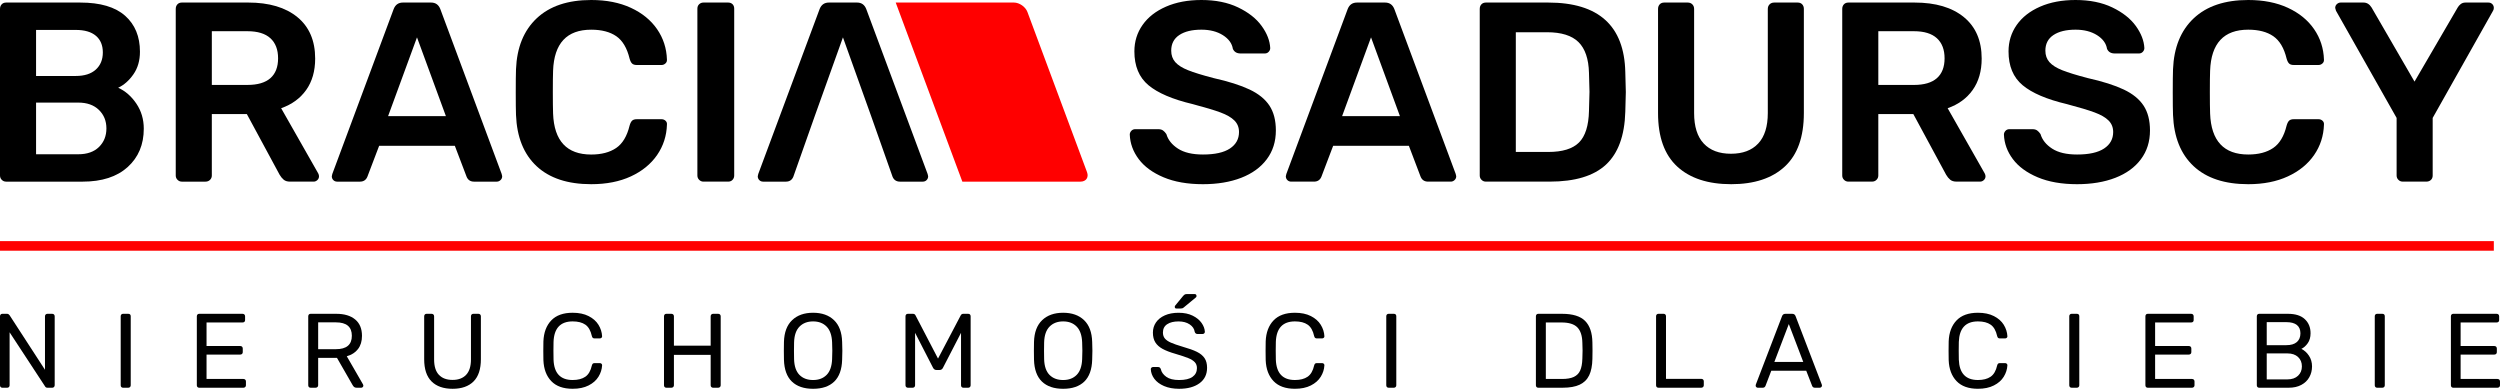 <?xml version="1.0" encoding="utf-8"?>
<svg xmlns="http://www.w3.org/2000/svg" enable-background="new 81.218 4 468.248 72.82" height="72.82px" id="Warstwa_1" version="1.1" viewBox="81.218 4 468.248 72.82" width="468.248px" x="0px" y="0px">
<g>
	<g>
		<g>
			<path d="M315.273,20.771c-1.678-0.798-3.939-1.517-6.782-2.154c-2.077-0.543-3.658-1.031-4.743-1.463&#xA;				c-1.086-0.431-1.885-0.935-2.397-1.51c-0.511-0.575-0.765-1.294-0.765-2.156c0-1.277,0.503-2.251,1.508-2.923&#xA;				c1.008-0.671,2.388-1.007,4.146-1.007c1.597,0,2.938,0.345,4.024,1.029c1.085,0.689,1.708,1.543,1.869,2.566&#xA;				c0.255,0.573,0.734,0.861,1.437,0.861h4.553c0.288,0,0.526-0.104,0.719-0.311c0.192-0.208,0.288-0.438,0.288-0.697&#xA;				c-0.065-1.372-0.599-2.754-1.606-4.143c-1.005-1.389-2.476-2.547-4.409-3.474C311.183,4.463,308.892,4,306.241,4&#xA;				c-2.525,0-4.737,0.415-6.637,1.246c-1.902,0.831-3.362,1.972-4.383,3.426c-1.023,1.454-1.534,3.107-1.534,4.958&#xA;				c0,2.749,0.878,4.858,2.634,6.326c1.758,1.469,4.521,2.651,8.29,3.543c2.3,0.608,4.033,1.128,5.2,1.559&#xA;				c1.166,0.431,2.036,0.936,2.61,1.51c0.575,0.575,0.863,1.295,0.863,2.156c0,1.312-0.568,2.34-1.702,3.091&#xA;				c-1.133,0.751-2.819,1.124-5.054,1.124c-1.983,0-3.539-0.365-4.673-1.1c-1.134-0.735-1.861-1.646-2.181-2.731&#xA;				c-0.192-0.288-0.399-0.512-0.623-0.672c-0.223-0.159-0.512-0.239-0.861-0.239h-4.36c-0.288,0-0.528,0.104-0.718,0.311&#xA;				c-0.192,0.209-0.289,0.439-0.289,0.695c0.064,1.661,0.623,3.195,1.678,4.6c1.054,1.406,2.603,2.54,4.647,3.403&#xA;				c2.044,0.862,4.504,1.293,7.38,1.293c2.714,0,5.103-0.399,7.164-1.196c2.06-0.8,3.657-1.957,4.791-3.476&#xA;				c1.136-1.517,1.703-3.313,1.703-5.391c0-1.884-0.4-3.433-1.198-4.648C318.187,22.573,316.951,21.569,315.273,20.771z"/>
			<path d="M342.369,5.677c-0.32-0.798-0.894-1.198-1.725-1.198h-5.271c-0.829,0-1.406,0.4-1.727,1.198L322.15,36.582l-0.097,0.432&#xA;				c0,0.288,0.097,0.526,0.289,0.719c0.19,0.19,0.43,0.286,0.716,0.286h4.266c0.671,0,1.134-0.303,1.389-0.909l2.203-5.8H345.1&#xA;				l2.204,5.8c0.258,0.606,0.719,0.909,1.392,0.909h4.264c0.256,0,0.488-0.096,0.694-0.286c0.209-0.192,0.313-0.431,0.313-0.719&#xA;				l-0.096-0.432L342.369,5.677z M332.593,25.753l5.417-14.757l5.413,14.757H332.593z"/>
			<path d="M371.215,4.479h-11.693c-0.351,0-0.631,0.112-0.839,0.335c-0.208,0.225-0.311,0.511-0.311,0.863v31.192&#xA;				c0,0.32,0.11,0.591,0.336,0.813c0.222,0.225,0.493,0.336,0.813,0.336h11.932c4.759,0,8.282-1.062,10.567-3.187&#xA;				c2.282-2.124,3.488-5.422,3.616-9.895c0.063-1.852,0.097-3.08,0.097-3.687c0-0.64-0.034-1.886-0.097-3.738&#xA;				C385.445,8.824,380.637,4.479,371.215,4.479z M378.832,24.793c-0.064,2.749-0.688,4.714-1.869,5.896&#xA;				c-1.182,1.182-3.098,1.771-5.748,1.771h-6.086V10.038h5.844c2.685,0,4.649,0.615,5.895,1.844c1.246,1.231,1.9,3.156,1.965,5.774&#xA;				c0.065,1.852,0.096,3.035,0.096,3.545C378.928,21.682,378.897,22.876,378.832,24.793z"/>
			<path d="M417.931,4.479h-4.409c-0.349,0-0.637,0.112-0.861,0.335c-0.223,0.225-0.335,0.511-0.335,0.863v19.501&#xA;				c0,2.522-0.599,4.425-1.797,5.701c-1.199,1.28-2.898,1.917-5.104,1.917c-2.204,0-3.905-0.637-5.102-1.917&#xA;				c-1.199-1.276-1.798-3.179-1.798-5.701V5.677c0-0.353-0.112-0.639-0.335-0.863c-0.225-0.223-0.513-0.335-0.863-0.335h-4.408&#xA;				c-0.351,0-0.631,0.112-0.839,0.335c-0.206,0.225-0.311,0.511-0.311,0.863v19.501c0,4.473,1.199,7.81,3.592,10.015&#xA;				c2.396,2.203,5.768,3.306,10.112,3.306c4.313,0,7.657-1.103,10.037-3.306c2.382-2.205,3.57-5.542,3.57-10.015V5.677&#xA;				c0-0.353-0.104-0.639-0.311-0.863C418.563,4.591,418.282,4.479,417.931,4.479z"/>
			<path d="M446.01,24.267c2.012-0.702,3.578-1.844,4.695-3.425c1.12-1.58,1.679-3.537,1.679-5.869c0-3.354-1.111-5.942-3.331-7.763&#xA;				c-2.22-1.819-5.293-2.731-9.225-2.731h-12.409c-0.351,0-0.631,0.112-0.84,0.335c-0.208,0.225-0.311,0.511-0.311,0.863v31.192&#xA;				c0,0.32,0.11,0.591,0.337,0.813c0.221,0.225,0.493,0.336,0.813,0.336h4.407c0.354,0,0.639-0.111,0.861-0.336&#xA;				c0.225-0.223,0.338-0.493,0.338-0.813V25.37h6.563l6.136,11.354c0.223,0.385,0.478,0.695,0.766,0.936&#xA;				c0.288,0.238,0.686,0.358,1.196,0.358h4.409c0.256,0,0.488-0.096,0.695-0.286c0.208-0.192,0.313-0.431,0.313-0.719&#xA;				c0-0.16-0.05-0.335-0.146-0.527L446.01,24.267z M443.998,18.639c-0.958,0.847-2.396,1.27-4.313,1.27h-6.66V9.846h6.66&#xA;				c1.917,0,3.354,0.438,4.313,1.318c0.958,0.878,1.438,2.132,1.438,3.761C445.437,16.553,444.956,17.793,443.998,18.639z"/>
			<path d="M479,20.771c-1.678-0.798-3.937-1.517-6.779-2.154c-2.077-0.543-3.658-1.031-4.743-1.463&#xA;				c-1.088-0.431-1.884-0.935-2.396-1.51c-0.511-0.575-0.766-1.294-0.766-2.156c0-1.277,0.502-2.251,1.509-2.923&#xA;				c1.008-0.671,2.388-1.007,4.144-1.007c1.6,0,2.938,0.345,4.026,1.029c1.086,0.689,1.709,1.543,1.869,2.566&#xA;				c0.254,0.573,0.733,0.861,1.437,0.861h4.553c0.284,0,0.525-0.104,0.715-0.311c0.192-0.208,0.288-0.438,0.288-0.697&#xA;				c-0.065-1.372-0.601-2.754-1.602-4.143c-1.008-1.389-2.478-2.547-4.409-3.474C474.91,4.463,472.621,4,469.968,4&#xA;				c-2.524,0-4.736,0.415-6.636,1.246c-1.9,0.831-3.363,1.972-4.385,3.426c-1.021,1.454-1.533,3.107-1.533,4.958&#xA;				c0,2.749,0.878,4.858,2.637,6.326c1.757,1.469,4.52,2.651,8.29,3.543c2.3,0.608,4.03,1.128,5.196,1.559s2.037,0.936,2.612,1.51&#xA;				c0.577,0.575,0.865,1.295,0.865,2.156c0,1.312-0.568,2.34-1.704,3.091c-1.134,0.751-2.819,1.124-5.055,1.124&#xA;				c-1.981,0-3.539-0.365-4.67-1.1c-1.136-0.735-1.863-1.646-2.182-2.731c-0.192-0.288-0.4-0.512-0.623-0.672&#xA;				c-0.223-0.159-0.511-0.239-0.861-0.239h-4.363c-0.285,0-0.526,0.104-0.719,0.311c-0.189,0.209-0.285,0.439-0.285,0.695&#xA;				c0.063,1.661,0.623,3.195,1.677,4.6c1.054,1.406,2.603,2.54,4.647,3.403c2.044,0.862,4.504,1.293,7.379,1.293&#xA;				c2.716,0,5.104-0.399,7.162-1.196c2.063-0.8,3.658-1.957,4.79-3.476c1.136-1.517,1.701-3.313,1.701-5.391&#xA;				c0-1.884-0.4-3.433-1.196-4.648C481.915,22.573,480.678,21.569,479,20.771z"/>
			<path d="M509.736,5.461C507.629,4.487,505.154,4,502.312,4c-4.377,0-7.78,1.142-10.209,3.426c-2.428,2.284-3.72,5.47-3.88,9.56&#xA;				c-0.032,0.896-0.049,2.332-0.049,4.312c0,1.949,0.017,3.354,0.049,4.217c0.16,4.151,1.444,7.354,3.856,9.606&#xA;				s5.823,3.378,10.232,3.378c2.843,0,5.317-0.487,7.425-1.463c2.107-0.972,3.746-2.308,4.912-4c1.166-1.691,1.78-3.593,1.847-5.7&#xA;				c0.03-0.288-0.058-0.527-0.267-0.719c-0.206-0.192-0.453-0.289-0.741-0.289h-4.647c-0.385,0-0.673,0.089-0.862,0.265&#xA;				c-0.191,0.175-0.354,0.487-0.48,0.934c-0.48,1.981-1.317,3.38-2.516,4.193c-1.196,0.813-2.755,1.22-4.67,1.22&#xA;				c-4.569,0-6.951-2.554-7.14-7.665c-0.034-0.926-0.05-2.283-0.05-4.072c0-1.787,0.016-3.112,0.05-3.976&#xA;				c0.188-5.112,2.57-7.668,7.14-7.668c1.947,0,3.512,0.406,4.694,1.222c1.18,0.815,2.011,2.212,2.491,4.193&#xA;				c0.127,0.448,0.289,0.759,0.48,0.936c0.189,0.176,0.478,0.262,0.862,0.262h4.647c0.255,0,0.485-0.086,0.695-0.262&#xA;				c0.208-0.177,0.313-0.392,0.313-0.647v-0.096c-0.066-2.108-0.681-4.009-1.847-5.704C513.482,7.771,511.844,6.437,509.736,5.461z"/>
			<path d="M548.02,4.768c-0.188-0.192-0.431-0.289-0.716-0.289h-4.313c-0.353,0-0.648,0.097-0.888,0.289&#xA;				c-0.238,0.191-0.424,0.398-0.551,0.623l-8.098,13.895l-8.051-13.895c-0.385-0.607-0.878-0.912-1.484-0.912h-4.313&#xA;				c-0.256,0-0.486,0.097-0.695,0.289c-0.208,0.191-0.312,0.431-0.312,0.719c0,0.064,0.049,0.238,0.146,0.527l11.356,20.075v10.78&#xA;				c0,0.32,0.11,0.591,0.335,0.813c0.223,0.225,0.495,0.336,0.815,0.336h4.407c0.351,0,0.639-0.103,0.861-0.311&#xA;				c0.225-0.206,0.337-0.486,0.337-0.839v-10.78l11.309-20.075c0.096-0.162,0.143-0.337,0.143-0.527&#xA;				C548.309,5.198,548.212,4.959,548.02,4.768z"/>
		</g>
		<g>
			<path d="M82.368,38.021h14.327c3.61,0,6.42-0.911,8.434-2.73c2.012-1.821,3.018-4.217,3.018-7.189c0-1.754-0.463-3.32-1.39-4.694&#xA;				c-0.927-1.372-2.058-2.364-3.402-2.973c1.086-0.508,2.036-1.347,2.851-2.515c0.815-1.166,1.224-2.578,1.224-4.24&#xA;				c0-2.843-0.928-5.085-2.781-6.731s-4.647-2.47-8.386-2.47H82.368c-0.353,0-0.631,0.113-0.839,0.336&#xA;				c-0.208,0.226-0.311,0.513-0.311,0.863v31.194c0,0.32,0.111,0.591,0.335,0.813C81.775,37.91,82.048,38.021,82.368,38.021z&#xA;				 M87.974,9.605h7.427c1.661,0,2.923,0.368,3.784,1.104c0.863,0.735,1.294,1.771,1.294,3.113c0,1.343-0.44,2.412-1.317,3.211&#xA;				c-0.879,0.798-2.131,1.197-3.762,1.197h-7.427V9.605z M87.974,23.216h7.907c1.627,0,2.912,0.453,3.856,1.364&#xA;				c0.94,0.91,1.413,2.067,1.413,3.474s-0.463,2.563-1.389,3.474c-0.927,0.91-2.223,1.366-3.88,1.366h-7.907V23.216z"/>
			<path d="M115.286,38.021h4.409c0.351,0,0.637-0.11,0.863-0.336c0.223-0.223,0.334-0.493,0.334-0.813V25.37h6.563l6.134,11.356&#xA;				c0.225,0.383,0.479,0.695,0.766,0.934c0.289,0.24,0.687,0.36,1.198,0.36h4.409c0.256,0,0.487-0.096,0.695-0.288&#xA;				c0.207-0.192,0.311-0.431,0.311-0.719c0-0.159-0.046-0.335-0.142-0.527l-6.949-12.217c2.013-0.705,3.578-1.847,4.696-3.428&#xA;				c1.119-1.58,1.677-3.537,1.677-5.869c0-3.355-1.11-5.94-3.33-7.763c-2.222-1.821-5.295-2.732-9.224-2.732h-12.411&#xA;				c-0.352,0-0.631,0.113-0.839,0.336c-0.207,0.226-0.311,0.513-0.311,0.863v31.194c0,0.32,0.112,0.591,0.336,0.813&#xA;				C114.695,37.91,114.967,38.021,115.286,38.021z M120.893,9.846h6.66c1.917,0,3.354,0.44,4.313,1.318&#xA;				c0.958,0.878,1.437,2.132,1.437,3.762c0,1.627-0.479,2.865-1.437,3.713c-0.959,0.846-2.396,1.269-4.313,1.269h-6.66V9.846z"/>
			<path d="M163.68,5.677c-0.318-0.799-0.894-1.199-1.723-1.199h-5.272c-0.831,0-1.406,0.4-1.725,1.199l-11.5,30.905l-0.096,0.432&#xA;				c0,0.288,0.096,0.526,0.287,0.719c0.192,0.192,0.433,0.288,0.719,0.288h4.265c0.669,0,1.134-0.303,1.389-0.911l2.205-5.796&#xA;				h14.182l2.205,5.796c0.255,0.608,0.719,0.911,1.389,0.911h4.265c0.254,0,0.487-0.096,0.695-0.288&#xA;				c0.208-0.192,0.311-0.431,0.311-0.719l-0.096-0.432L163.68,5.677z M153.906,25.754l5.414-14.758l5.415,14.758H153.906z"/>
			<path d="M191.951,38.499c2.843,0,5.319-0.486,7.428-1.46c2.107-0.976,3.744-2.309,4.912-4.003&#xA;				c1.165-1.692,1.78-3.594,1.844-5.701c0.032-0.288-0.056-0.527-0.263-0.719c-0.208-0.192-0.457-0.287-0.743-0.287h-4.648&#xA;				c-0.383,0-0.671,0.088-0.863,0.265c-0.19,0.176-0.351,0.486-0.479,0.934c-0.479,1.98-1.318,3.378-2.516,4.192&#xA;				c-1.2,0.813-2.755,1.223-4.672,1.223c-4.569,0-6.948-2.557-7.14-7.667c-0.032-0.926-0.048-2.284-0.048-4.074&#xA;				c0-1.787,0.016-3.113,0.048-3.976c0.192-5.112,2.57-7.666,7.14-7.666c1.949,0,3.514,0.406,4.696,1.22&#xA;				c1.182,0.815,2.013,2.214,2.492,4.193c0.128,0.448,0.288,0.761,0.479,0.934c0.192,0.178,0.48,0.266,0.863,0.266h4.648&#xA;				c0.254,0,0.485-0.088,0.693-0.266c0.208-0.173,0.313-0.39,0.313-0.646v-0.096c-0.064-2.109-0.679-4.009-1.844-5.702&#xA;				c-1.167-1.692-2.804-3.026-4.912-4.001C197.27,4.487,194.794,4,191.951,4c-4.377,0-7.779,1.142-10.207,3.426&#xA;				c-2.426,2.284-3.722,5.471-3.88,9.56c-0.032,0.894-0.046,2.332-0.046,4.312c0,1.949,0.014,3.355,0.046,4.219&#xA;				c0.159,4.151,1.446,7.354,3.858,9.606C184.134,37.373,187.542,38.499,191.951,38.499z"/>
			<path d="M218.423,37.685c0.208-0.223,0.312-0.493,0.312-0.813V5.629c0-0.351-0.104-0.631-0.312-0.839&#xA;				c-0.208-0.207-0.486-0.313-0.839-0.313h-4.597c-0.319,0-0.592,0.105-0.815,0.313c-0.224,0.208-0.335,0.488-0.335,0.839v31.242&#xA;				c0,0.32,0.112,0.591,0.335,0.813c0.223,0.226,0.496,0.336,0.815,0.336h4.597C217.938,38.021,218.215,37.91,218.423,37.685z"/>
			<path d="M284.82,36.256l-5.584-15.007l-5.582-15.005c-0.363-0.971-1.505-1.767-2.542-1.767h-20.246h-1.882&#xA;				l0.22,0.601c0.052,0.133,0.094,0.251,0.133,0.351c0.055,0.146,0.091,0.248,0.091,0.248s0.296,0.795,0.656,1.767l5.094,13.688&#xA;				l5.672,15.245c0.047,0.121,0.079,0.206,0.079,0.206s0.119,0.325,0.268,0.72l0.268,0.719h1.884h20.243&#xA;				C284.628,38.021,285.182,37.227,284.82,36.256z" fill="#FF0000"/>
			<path d="M254.959,36.582l-11.5-30.905c-0.32-0.799-0.893-1.199-1.724-1.199h-0.322h-2.313h-2.313h-0.322&#xA;				c-0.831,0-1.407,0.4-1.727,1.199l-11.499,30.905l-0.096,0.432c0,0.288,0.096,0.526,0.289,0.719&#xA;				c0.191,0.192,0.431,0.288,0.719,0.288h4.262c0.673,0,1.135-0.303,1.39-0.911l4.011-11.355l5.285-14.758l5.286,14.758&#xA;				l4.009,11.355c0.257,0.608,0.719,0.911,1.392,0.911h4.263c0.288,0,0.528-0.096,0.719-0.288c0.192-0.192,0.288-0.431,0.288-0.719&#xA;				L254.959,36.582z"/>
		</g>
	</g>
	<rect fill="#FF0000" height="1.797" width="467.091" x="81.218" y="49.161"/>
	<g>
		<path d="M81.336,76.492c-0.079-0.085-0.119-0.194-0.119-0.325V63.25c0-0.145,0.04-0.26,0.119-0.345&#xA;			c0.08-0.086,0.185-0.129,0.316-0.129h0.871c0.131,0,0.23,0.026,0.296,0.078c0.066,0.055,0.131,0.12,0.198,0.198l6.626,10.207&#xA;			V63.25c0-0.145,0.042-0.26,0.128-0.345c0.085-0.086,0.194-0.129,0.326-0.129h0.89c0.145,0,0.26,0.043,0.347,0.129&#xA;			c0.084,0.085,0.128,0.2,0.128,0.345v12.896c0,0.134-0.044,0.244-0.128,0.337c-0.086,0.093-0.195,0.139-0.327,0.139h-0.89&#xA;			c-0.225,0-0.382-0.093-0.474-0.276l-6.626-10.107v9.93c0,0.131-0.042,0.24-0.128,0.325c-0.085,0.086-0.194,0.129-0.327,0.129&#xA;			h-0.91C81.521,76.621,81.416,76.578,81.336,76.492z"/>
		<path d="M103.943,76.492c-0.079-0.085-0.118-0.194-0.118-0.325V63.23c0-0.131,0.04-0.24,0.118-0.325&#xA;			c0.079-0.086,0.185-0.129,0.316-0.129h0.989c0.146,0,0.257,0.04,0.336,0.118c0.08,0.08,0.119,0.192,0.119,0.336v12.937&#xA;			c0,0.131-0.043,0.24-0.128,0.325c-0.086,0.086-0.194,0.129-0.327,0.129h-0.989C104.127,76.621,104.022,76.578,103.943,76.492z"/>
		<path d="M118.203,76.492c-0.08-0.085-0.119-0.194-0.119-0.325V63.25c0-0.145,0.039-0.26,0.119-0.345&#xA;			c0.079-0.086,0.185-0.129,0.316-0.129h8.129c0.145,0,0.26,0.043,0.346,0.129c0.085,0.085,0.128,0.2,0.128,0.345v0.713&#xA;			c0,0.133-0.043,0.237-0.128,0.317c-0.086,0.078-0.201,0.118-0.346,0.118h-6.745v4.411h6.31c0.145,0,0.26,0.043,0.346,0.128&#xA;			c0.085,0.086,0.128,0.201,0.128,0.346v0.673c0,0.131-0.042,0.24-0.128,0.326c-0.086,0.087-0.201,0.129-0.346,0.129h-6.31v4.568&#xA;			h6.903c0.145,0,0.26,0.044,0.346,0.129c0.086,0.085,0.129,0.201,0.129,0.346v0.713c0,0.131-0.046,0.24-0.138,0.325&#xA;			c-0.093,0.086-0.205,0.129-0.336,0.129h-8.287C118.388,76.621,118.282,76.578,118.203,76.492z"/>
		<path d="M139.069,76.492c-0.079-0.085-0.118-0.194-0.118-0.325V63.25c0-0.145,0.04-0.26,0.118-0.345&#xA;			c0.08-0.086,0.185-0.129,0.317-0.129h4.826c1.503,0,2.68,0.354,3.531,1.059c0.85,0.704,1.275,1.729,1.275,3.074&#xA;			c0,1.003-0.25,1.828-0.751,2.474s-1.2,1.095-2.097,1.344l3.046,5.28c0.04,0.08,0.06,0.153,0.06,0.219&#xA;			c0,0.106-0.04,0.197-0.119,0.275c-0.079,0.08-0.171,0.12-0.277,0.12h-0.87c-0.198,0-0.353-0.046-0.464-0.139&#xA;			c-0.112-0.093-0.214-0.223-0.307-0.396l-2.908-5.063h-3.52v5.143c0,0.131-0.046,0.24-0.139,0.325&#xA;			c-0.092,0.086-0.204,0.129-0.337,0.129h-0.949C139.253,76.621,139.148,76.578,139.069,76.492z M144.132,69.401&#xA;			c1.991,0,2.987-0.836,2.987-2.511c0-1.676-0.996-2.513-2.987-2.513h-3.322v5.023H144.132z"/>
		<path d="M162.051,75.444c-0.923-0.916-1.384-2.305-1.384-4.162V63.25c0-0.145,0.039-0.26,0.119-0.345&#xA;			c0.079-0.086,0.185-0.129,0.316-0.129h0.95c0.145,0,0.26,0.043,0.346,0.129c0.085,0.085,0.128,0.2,0.128,0.345v8.07&#xA;			c0,1.293,0.3,2.255,0.9,2.888c0.6,0.634,1.454,0.95,2.561,0.95c1.094,0,1.942-0.32,2.542-0.96c0.6-0.639,0.899-1.599,0.899-2.878&#xA;			v-8.07c0-0.145,0.04-0.26,0.119-0.345c0.079-0.086,0.191-0.129,0.336-0.129h0.949c0.132,0,0.241,0.043,0.327,0.129&#xA;			c0.085,0.085,0.128,0.2,0.128,0.345v8.032c0,1.857-0.458,3.246-1.375,4.162s-2.224,1.376-3.926,1.376&#xA;			C164.286,76.82,162.974,76.36,162.051,75.444z"/>
		<path d="M184.47,75.384c-0.917-0.955-1.407-2.264-1.473-3.924c-0.013-0.357-0.02-0.938-0.02-1.741c0-0.816,0.007-1.411,0.02-1.781&#xA;			c0.066-1.66,0.557-2.969,1.473-3.925s2.251-1.434,4.005-1.434c1.173,0,2.169,0.206,2.986,0.623c0.818,0.415,1.434,0.959,1.85,1.63&#xA;			c0.415,0.675,0.643,1.393,0.682,2.157c0,0.119-0.043,0.214-0.128,0.287c-0.086,0.072-0.188,0.109-0.307,0.109h-0.989&#xA;			c-0.132,0-0.237-0.034-0.316-0.1c-0.079-0.065-0.138-0.178-0.178-0.337c-0.225-1.015-0.629-1.728-1.217-2.136&#xA;			c-0.587-0.409-1.381-0.613-2.383-0.613c-2.294,0-3.488,1.279-3.58,3.837c-0.013,0.355-0.02,0.903-0.02,1.642&#xA;			s0.006,1.299,0.02,1.682c0.092,2.545,1.286,3.816,3.58,3.816c0.989,0,1.78-0.205,2.374-0.613c0.593-0.408,1.001-1.113,1.226-2.115&#xA;			c0.04-0.159,0.099-0.271,0.178-0.337c0.08-0.065,0.185-0.099,0.316-0.099h0.989c0.118,0,0.22,0.036,0.307,0.108&#xA;			c0.085,0.072,0.128,0.168,0.128,0.287c-0.04,0.766-0.267,1.484-0.682,2.155c-0.416,0.675-1.032,1.217-1.85,1.632&#xA;			c-0.817,0.417-1.813,0.625-2.986,0.625C186.721,76.82,185.386,76.341,184.47,75.384z"/>
		<path d="M205.702,76.492c-0.079-0.085-0.118-0.194-0.118-0.325V63.25c0-0.145,0.04-0.26,0.118-0.345&#xA;			c0.08-0.086,0.185-0.129,0.316-0.129h0.949c0.146,0,0.261,0.043,0.347,0.129c0.085,0.085,0.129,0.2,0.129,0.345v5.498h6.882V63.25&#xA;			c0-0.145,0.042-0.26,0.128-0.345c0.086-0.086,0.194-0.129,0.327-0.129h0.949c0.145,0,0.26,0.043,0.347,0.129&#xA;			c0.084,0.085,0.128,0.2,0.128,0.345v12.917c0,0.131-0.047,0.24-0.139,0.325c-0.092,0.086-0.205,0.129-0.336,0.129h-0.949&#xA;			c-0.132,0-0.241-0.043-0.327-0.129c-0.086-0.085-0.128-0.194-0.128-0.325V70.47h-6.882v5.697c0,0.131-0.047,0.24-0.139,0.325&#xA;			c-0.092,0.086-0.204,0.129-0.336,0.129h-0.949C205.886,76.621,205.781,76.578,205.702,76.492z"/>
		<path d="M229.535,75.465c-0.937-0.904-1.431-2.266-1.483-4.085c-0.013-0.396-0.02-0.956-0.02-1.681&#xA;			c0-0.726,0.006-1.279,0.02-1.662c0.052-1.794,0.564-3.15,1.533-4.074c0.969-0.923,2.277-1.384,3.926-1.384&#xA;			c1.648,0,2.953,0.461,3.916,1.384c0.963,0.924,1.471,2.28,1.523,4.074c0.026,0.766,0.04,1.318,0.04,1.662&#xA;			c0,0.329-0.014,0.89-0.04,1.681c-0.053,1.819-0.544,3.181-1.474,4.085c-0.93,0.902-2.252,1.355-3.965,1.355&#xA;			C231.796,76.82,230.471,76.367,229.535,75.465z M236.042,74.218c0.632-0.64,0.975-1.618,1.028-2.936&#xA;			c0.026-0.793,0.04-1.32,0.04-1.583c0-0.291-0.013-0.818-0.04-1.582c-0.053-1.319-0.396-2.302-1.028-2.947&#xA;			c-0.633-0.646-1.478-0.97-2.532-0.97c-1.056,0-1.902,0.323-2.542,0.97c-0.64,0.646-0.979,1.628-1.019,2.947&#xA;			c-0.014,0.383-0.02,0.908-0.02,1.582c0,0.658,0.006,1.186,0.02,1.583c0.039,1.317,0.376,2.296,1.008,2.936&#xA;			c0.633,0.641,1.483,0.959,2.552,0.959C234.564,75.177,235.409,74.858,236.042,74.218z"/>
		<path d="M250.944,76.492c-0.086-0.085-0.128-0.194-0.128-0.325V63.25c0-0.145,0.04-0.26,0.119-0.345&#xA;			c0.079-0.086,0.191-0.129,0.336-0.129h0.93c0.237,0,0.402,0.098,0.494,0.296l4.213,8.09l4.252-8.09&#xA;			c0.105-0.198,0.264-0.296,0.475-0.296h0.929c0.145,0,0.257,0.043,0.336,0.129c0.079,0.085,0.118,0.2,0.118,0.345v12.917&#xA;			c0,0.131-0.043,0.24-0.128,0.325c-0.085,0.086-0.195,0.129-0.326,0.129h-0.91c-0.132,0-0.237-0.043-0.316-0.129&#xA;			c-0.079-0.085-0.119-0.194-0.119-0.325v-9.831l-3.382,6.548c-0.132,0.275-0.343,0.414-0.633,0.414h-0.594&#xA;			c-0.276,0-0.488-0.139-0.632-0.414l-3.363-6.548v9.831c0,0.131-0.043,0.24-0.128,0.325c-0.086,0.086-0.195,0.129-0.327,0.129&#xA;			h-0.89C251.139,76.621,251.03,76.578,250.944,76.492z"/>
		<path d="M276.369,75.465c-0.937-0.904-1.431-2.266-1.483-4.085c-0.014-0.396-0.02-0.956-0.02-1.681&#xA;			c0-0.726,0.006-1.279,0.02-1.662c0.052-1.794,0.563-3.15,1.532-4.074c0.97-0.923,2.278-1.384,3.926-1.384s2.954,0.461,3.917,1.384&#xA;			c0.962,0.924,1.47,2.28,1.522,4.074c0.026,0.766,0.04,1.318,0.04,1.662c0,0.329-0.014,0.89-0.04,1.681&#xA;			c-0.053,1.819-0.543,3.181-1.473,4.085c-0.93,0.902-2.252,1.355-3.966,1.355S277.305,76.367,276.369,75.465z M282.876,74.218&#xA;			c0.633-0.64,0.976-1.618,1.028-2.936c0.027-0.793,0.04-1.32,0.04-1.583c0-0.291-0.013-0.818-0.04-1.582&#xA;			c-0.052-1.319-0.396-2.302-1.028-2.947c-0.632-0.646-1.477-0.97-2.532-0.97s-1.902,0.323-2.541,0.97&#xA;			c-0.64,0.646-0.979,1.628-1.019,2.947c-0.014,0.383-0.02,0.908-0.02,1.582c0,0.658,0.006,1.186,0.02,1.583&#xA;			c0.039,1.317,0.375,2.296,1.008,2.936c0.633,0.641,1.483,0.959,2.551,0.959C281.399,75.177,282.244,74.858,282.876,74.218z"/>
		<path d="M299.243,76.305c-0.797-0.343-1.404-0.795-1.82-1.355s-0.636-1.164-0.662-1.81c0-0.104,0.039-0.197,0.118-0.275&#xA;			c0.079-0.08,0.178-0.12,0.297-0.12h0.969c0.237,0,0.402,0.133,0.495,0.396c0.119,0.555,0.458,1.031,1.019,1.434&#xA;			c0.56,0.403,1.361,0.604,2.403,0.604c1.121,0,1.958-0.197,2.512-0.593c0.554-0.396,0.831-0.943,0.831-1.642&#xA;			c0-0.448-0.135-0.816-0.406-1.108c-0.27-0.289-0.672-0.542-1.206-0.76c-0.534-0.219-1.335-0.485-2.403-0.801&#xA;			c-1.016-0.29-1.823-0.602-2.423-0.931c-0.6-0.33-1.051-0.735-1.355-1.216c-0.303-0.482-0.455-1.093-0.455-1.831&#xA;			c0-0.711,0.191-1.347,0.574-1.907s0.936-1.003,1.662-1.326c0.725-0.321,1.582-0.483,2.571-0.483c1.028,0,1.908,0.181,2.64,0.543&#xA;			c0.731,0.363,1.289,0.818,1.671,1.364c0.383,0.548,0.587,1.099,0.613,1.653c0,0.118-0.039,0.216-0.119,0.294&#xA;			c-0.08,0.08-0.178,0.12-0.296,0.12h-0.989c-0.105,0-0.205-0.031-0.296-0.099c-0.092-0.066-0.158-0.165-0.198-0.297&#xA;			c-0.079-0.566-0.396-1.034-0.949-1.404c-0.554-0.37-1.247-0.554-2.077-0.554c-0.897,0-1.609,0.174-2.136,0.524&#xA;			c-0.528,0.35-0.792,0.867-0.792,1.553c0,0.461,0.122,0.837,0.366,1.127c0.244,0.29,0.62,0.548,1.127,0.771&#xA;			c0.507,0.226,1.249,0.482,2.225,0.772c1.121,0.316,2.001,0.632,2.641,0.949s1.118,0.71,1.434,1.178&#xA;			c0.316,0.467,0.475,1.069,0.475,1.81c0,1.237-0.472,2.205-1.414,2.896c-0.943,0.692-2.219,1.04-3.827,1.04&#xA;			C300.98,76.82,300.041,76.647,299.243,76.305z M301.25,61.471c0-0.105,0.033-0.19,0.099-0.256l1.463-1.781&#xA;			c0.132-0.146,0.244-0.24,0.337-0.287c0.092-0.045,0.224-0.07,0.396-0.07h1.404c0.25,0,0.375,0.127,0.375,0.377&#xA;			c0,0.093-0.034,0.171-0.099,0.236l-2.274,1.881c-0.105,0.091-0.205,0.152-0.297,0.178c-0.093,0.027-0.21,0.04-0.356,0.04h-0.732&#xA;			C301.356,61.788,301.25,61.682,301.25,61.471z"/>
		<path d="M319.754,75.384c-0.916-0.955-1.407-2.264-1.473-3.924c-0.015-0.357-0.02-0.938-0.02-1.741&#xA;			c0-0.816,0.005-1.411,0.02-1.781c0.065-1.66,0.557-2.969,1.473-3.925s2.252-1.434,4.005-1.434c1.173,0,2.167,0.206,2.987,0.623&#xA;			c0.816,0.415,1.434,0.959,1.848,1.63c0.417,0.675,0.645,1.393,0.683,2.157c0,0.119-0.043,0.214-0.128,0.287&#xA;			c-0.087,0.072-0.188,0.109-0.308,0.109h-0.988c-0.133,0-0.237-0.034-0.317-0.1c-0.078-0.065-0.138-0.178-0.178-0.337&#xA;			c-0.224-1.015-0.629-1.728-1.216-2.136c-0.586-0.409-1.38-0.613-2.383-0.613c-2.294,0-3.487,1.279-3.578,3.837&#xA;			c-0.015,0.355-0.021,0.903-0.021,1.642s0.007,1.299,0.021,1.682c0.091,2.545,1.284,3.816,3.578,3.816&#xA;			c0.988,0,1.779-0.205,2.372-0.613c0.594-0.408,1.003-1.113,1.227-2.115c0.04-0.159,0.1-0.271,0.178-0.337&#xA;			c0.08-0.065,0.185-0.099,0.317-0.099h0.988c0.12,0,0.221,0.036,0.308,0.108c0.085,0.072,0.128,0.168,0.128,0.287&#xA;			c-0.038,0.766-0.266,1.484-0.683,2.155c-0.414,0.675-1.031,1.217-1.848,1.632c-0.82,0.417-1.814,0.625-2.987,0.625&#xA;			C322.006,76.82,320.67,76.341,319.754,75.384z"/>
		<path d="M340.983,76.492c-0.078-0.085-0.118-0.194-0.118-0.325V63.23c0-0.131,0.04-0.24,0.118-0.325&#xA;			c0.08-0.086,0.187-0.129,0.317-0.129h0.99c0.144,0,0.256,0.04,0.336,0.118c0.078,0.08,0.118,0.192,0.118,0.336v12.937&#xA;			c0,0.131-0.043,0.24-0.129,0.325c-0.085,0.086-0.194,0.129-0.325,0.129h-0.99C341.17,76.621,341.063,76.578,340.983,76.492z"/>
		<path d="M369.01,76.492c-0.078-0.085-0.119-0.194-0.119-0.325V63.25c0-0.145,0.041-0.26,0.119-0.345&#xA;			c0.08-0.086,0.184-0.129,0.317-0.129h4.47c1.99,0,3.427,0.445,4.312,1.335c0.882,0.89,1.337,2.231,1.364,4.025&#xA;			c0.013,0.383,0.021,0.895,0.021,1.542c0,0.646-0.008,1.168-0.021,1.563c-0.027,1.252-0.228,2.271-0.603,3.056&#xA;			c-0.376,0.784-0.967,1.367-1.77,1.75c-0.806,0.383-1.874,0.573-3.204,0.573h-4.569C369.193,76.621,369.09,76.578,369.01,76.492z&#xA;			 M373.797,74.979c0.922,0,1.657-0.128,2.205-0.386c0.546-0.258,0.943-0.659,1.187-1.206c0.244-0.548,0.38-1.289,0.405-2.226&#xA;			c0.025-0.791,0.039-1.285,0.039-1.483c0-0.21-0.014-0.698-0.039-1.464c-0.025-1.318-0.339-2.284-0.939-2.897&#xA;			s-1.586-0.919-2.957-0.919h-2.947v10.581H373.797z"/>
		<path d="M391.517,76.492c-0.079-0.085-0.119-0.194-0.119-0.325V63.23c0-0.131,0.04-0.24,0.119-0.325&#xA;			c0.08-0.086,0.186-0.129,0.318-0.129h0.988c0.132,0,0.237,0.043,0.315,0.129c0.08,0.085,0.119,0.194,0.119,0.325v11.729h6.605&#xA;			c0.146,0,0.26,0.043,0.347,0.13c0.086,0.085,0.128,0.193,0.128,0.325v0.753c0,0.131-0.047,0.24-0.138,0.325&#xA;			c-0.093,0.086-0.203,0.129-0.337,0.129h-8.028C391.702,76.621,391.597,76.578,391.517,76.492z"/>
		<path d="M410.168,76.501c-0.078-0.078-0.118-0.169-0.118-0.275l0.04-0.219l4.904-12.795c0.105-0.29,0.316-0.436,0.634-0.436h1.266&#xA;			c0.315,0,0.526,0.146,0.632,0.436l4.904,12.795l0.042,0.219c0,0.106-0.043,0.197-0.13,0.275c-0.085,0.08-0.181,0.12-0.287,0.12&#xA;			h-0.929c-0.133,0-0.241-0.036-0.326-0.108c-0.087-0.072-0.142-0.149-0.169-0.228l-1.107-2.848h-6.546l-1.089,2.848&#xA;			c-0.104,0.225-0.27,0.336-0.493,0.336h-0.95C410.34,76.621,410.248,76.581,410.168,76.501z M413.551,71.795h5.418l-2.708-7.101&#xA;			L413.551,71.795z"/>
		<path d="M447.679,75.384c-0.916-0.955-1.409-2.264-1.474-3.924c-0.015-0.357-0.02-0.938-0.02-1.741&#xA;			c0-0.816,0.005-1.411,0.02-1.781c0.064-1.66,0.558-2.969,1.474-3.925s2.252-1.434,4.004-1.434c1.174,0,2.168,0.206,2.987,0.623&#xA;			c0.818,0.415,1.435,0.959,1.85,1.63c0.414,0.675,0.642,1.393,0.682,2.157c0,0.119-0.043,0.214-0.128,0.287&#xA;			c-0.086,0.072-0.188,0.109-0.308,0.109h-0.988c-0.133,0-0.238-0.034-0.316-0.1c-0.079-0.065-0.138-0.178-0.178-0.337&#xA;			c-0.225-1.015-0.632-1.728-1.218-2.136c-0.584-0.409-1.38-0.613-2.383-0.613c-2.294,0-3.486,1.279-3.58,3.837&#xA;			c-0.013,0.355-0.019,0.903-0.019,1.642s0.006,1.299,0.019,1.682c0.094,2.545,1.286,3.816,3.58,3.816&#xA;			c0.989,0,1.779-0.205,2.373-0.613c0.595-0.408,1.003-1.113,1.228-2.115c0.04-0.159,0.099-0.271,0.178-0.337&#xA;			c0.078-0.065,0.184-0.099,0.316-0.099h0.988c0.12,0,0.222,0.036,0.308,0.108c0.085,0.072,0.128,0.168,0.128,0.287&#xA;			c-0.04,0.766-0.268,1.484-0.682,2.155c-0.415,0.675-1.031,1.217-1.85,1.632c-0.819,0.417-1.813,0.625-2.987,0.625&#xA;			C449.931,76.82,448.595,76.341,447.679,75.384z"/>
		<path d="M468.909,76.492c-0.079-0.085-0.119-0.194-0.119-0.325V63.23c0-0.131,0.04-0.24,0.119-0.325&#xA;			c0.08-0.086,0.184-0.129,0.317-0.129h0.989c0.145,0,0.256,0.04,0.335,0.118c0.08,0.08,0.118,0.192,0.118,0.336v12.937&#xA;			c0,0.131-0.042,0.24-0.128,0.325c-0.085,0.086-0.195,0.129-0.325,0.129h-0.989C469.093,76.621,468.989,76.578,468.909,76.492z"/>
		<path d="M483.169,76.492c-0.078-0.085-0.118-0.194-0.118-0.325V63.25c0-0.145,0.04-0.26,0.118-0.345&#xA;			c0.08-0.086,0.187-0.129,0.317-0.129h8.128c0.146,0,0.261,0.043,0.348,0.129c0.085,0.085,0.128,0.2,0.128,0.345v0.713&#xA;			c0,0.133-0.043,0.237-0.128,0.317c-0.087,0.078-0.202,0.118-0.348,0.118h-6.744v4.411h6.311c0.146,0,0.259,0.043,0.346,0.128&#xA;			c0.086,0.086,0.128,0.201,0.128,0.346v0.673c0,0.131-0.042,0.24-0.128,0.326c-0.087,0.087-0.2,0.129-0.346,0.129h-6.311v4.568&#xA;			h6.902c0.146,0,0.262,0.044,0.348,0.129c0.085,0.085,0.129,0.201,0.129,0.346v0.713c0,0.131-0.047,0.24-0.14,0.325&#xA;			c-0.092,0.086-0.203,0.129-0.337,0.129h-8.286C483.355,76.621,483.249,76.578,483.169,76.492z"/>
		<path d="M504.036,76.492c-0.08-0.085-0.118-0.194-0.118-0.325V63.25c0-0.145,0.038-0.26,0.118-0.345&#xA;			c0.08-0.086,0.185-0.129,0.317-0.129h5.398c1.396,0,2.454,0.336,3.165,1.009c0.711,0.671,1.068,1.55,1.068,2.63&#xA;			c0,0.739-0.172,1.354-0.516,1.85c-0.343,0.495-0.745,0.854-1.206,1.078c0.566,0.276,1.041,0.706,1.425,1.286&#xA;			c0.382,0.579,0.573,1.246,0.573,1.997c0,0.738-0.169,1.412-0.506,2.018c-0.335,0.607-0.833,1.088-1.492,1.443&#xA;			c-0.658,0.356-1.443,0.534-2.354,0.534h-5.556C504.221,76.621,504.116,76.578,504.036,76.492z M509.456,68.65&#xA;			c0.854,0,1.509-0.193,1.957-0.583c0.448-0.389,0.673-0.934,0.673-1.634c0-0.684-0.222-1.206-0.662-1.562&#xA;			c-0.441-0.355-1.099-0.533-1.968-0.533h-3.681v4.312H509.456z M509.652,75.059c0.845,0,1.506-0.228,1.988-0.683&#xA;			c0.481-0.455,0.722-1.038,0.722-1.75c0-0.726-0.24-1.312-0.722-1.761c-0.482-0.448-1.144-0.672-1.988-0.672h-3.877v4.865H509.652z"/>
		<path d="M526.128,76.492c-0.08-0.085-0.118-0.194-0.118-0.325V63.23c0-0.131,0.038-0.24,0.118-0.325&#xA;			c0.08-0.086,0.185-0.129,0.317-0.129h0.988c0.146,0,0.256,0.04,0.336,0.118c0.079,0.08,0.119,0.192,0.119,0.336v12.937&#xA;			c0,0.131-0.044,0.24-0.129,0.325c-0.086,0.086-0.195,0.129-0.326,0.129h-0.988C526.313,76.621,526.208,76.578,526.128,76.492z"/>
		<path d="M540.387,76.492c-0.078-0.085-0.117-0.194-0.117-0.325V63.25c0-0.145,0.039-0.26,0.117-0.345&#xA;			c0.08-0.086,0.186-0.129,0.317-0.129h8.13c0.144,0,0.259,0.043,0.346,0.129c0.085,0.085,0.128,0.2,0.128,0.345v0.713&#xA;			c0,0.133-0.043,0.237-0.128,0.317c-0.087,0.078-0.202,0.118-0.346,0.118h-6.744v4.411h6.309c0.146,0,0.261,0.043,0.346,0.128&#xA;			c0.086,0.086,0.13,0.201,0.13,0.346v0.673c0,0.131-0.044,0.24-0.13,0.326c-0.085,0.087-0.2,0.129-0.346,0.129h-6.309v4.568h6.902&#xA;			c0.145,0,0.26,0.044,0.346,0.129c0.085,0.085,0.128,0.201,0.128,0.346v0.713c0,0.131-0.046,0.24-0.139,0.325&#xA;			c-0.092,0.086-0.204,0.129-0.335,0.129h-8.288C540.572,76.621,540.467,76.578,540.387,76.492z"/>
	</g>
</g>
</svg>